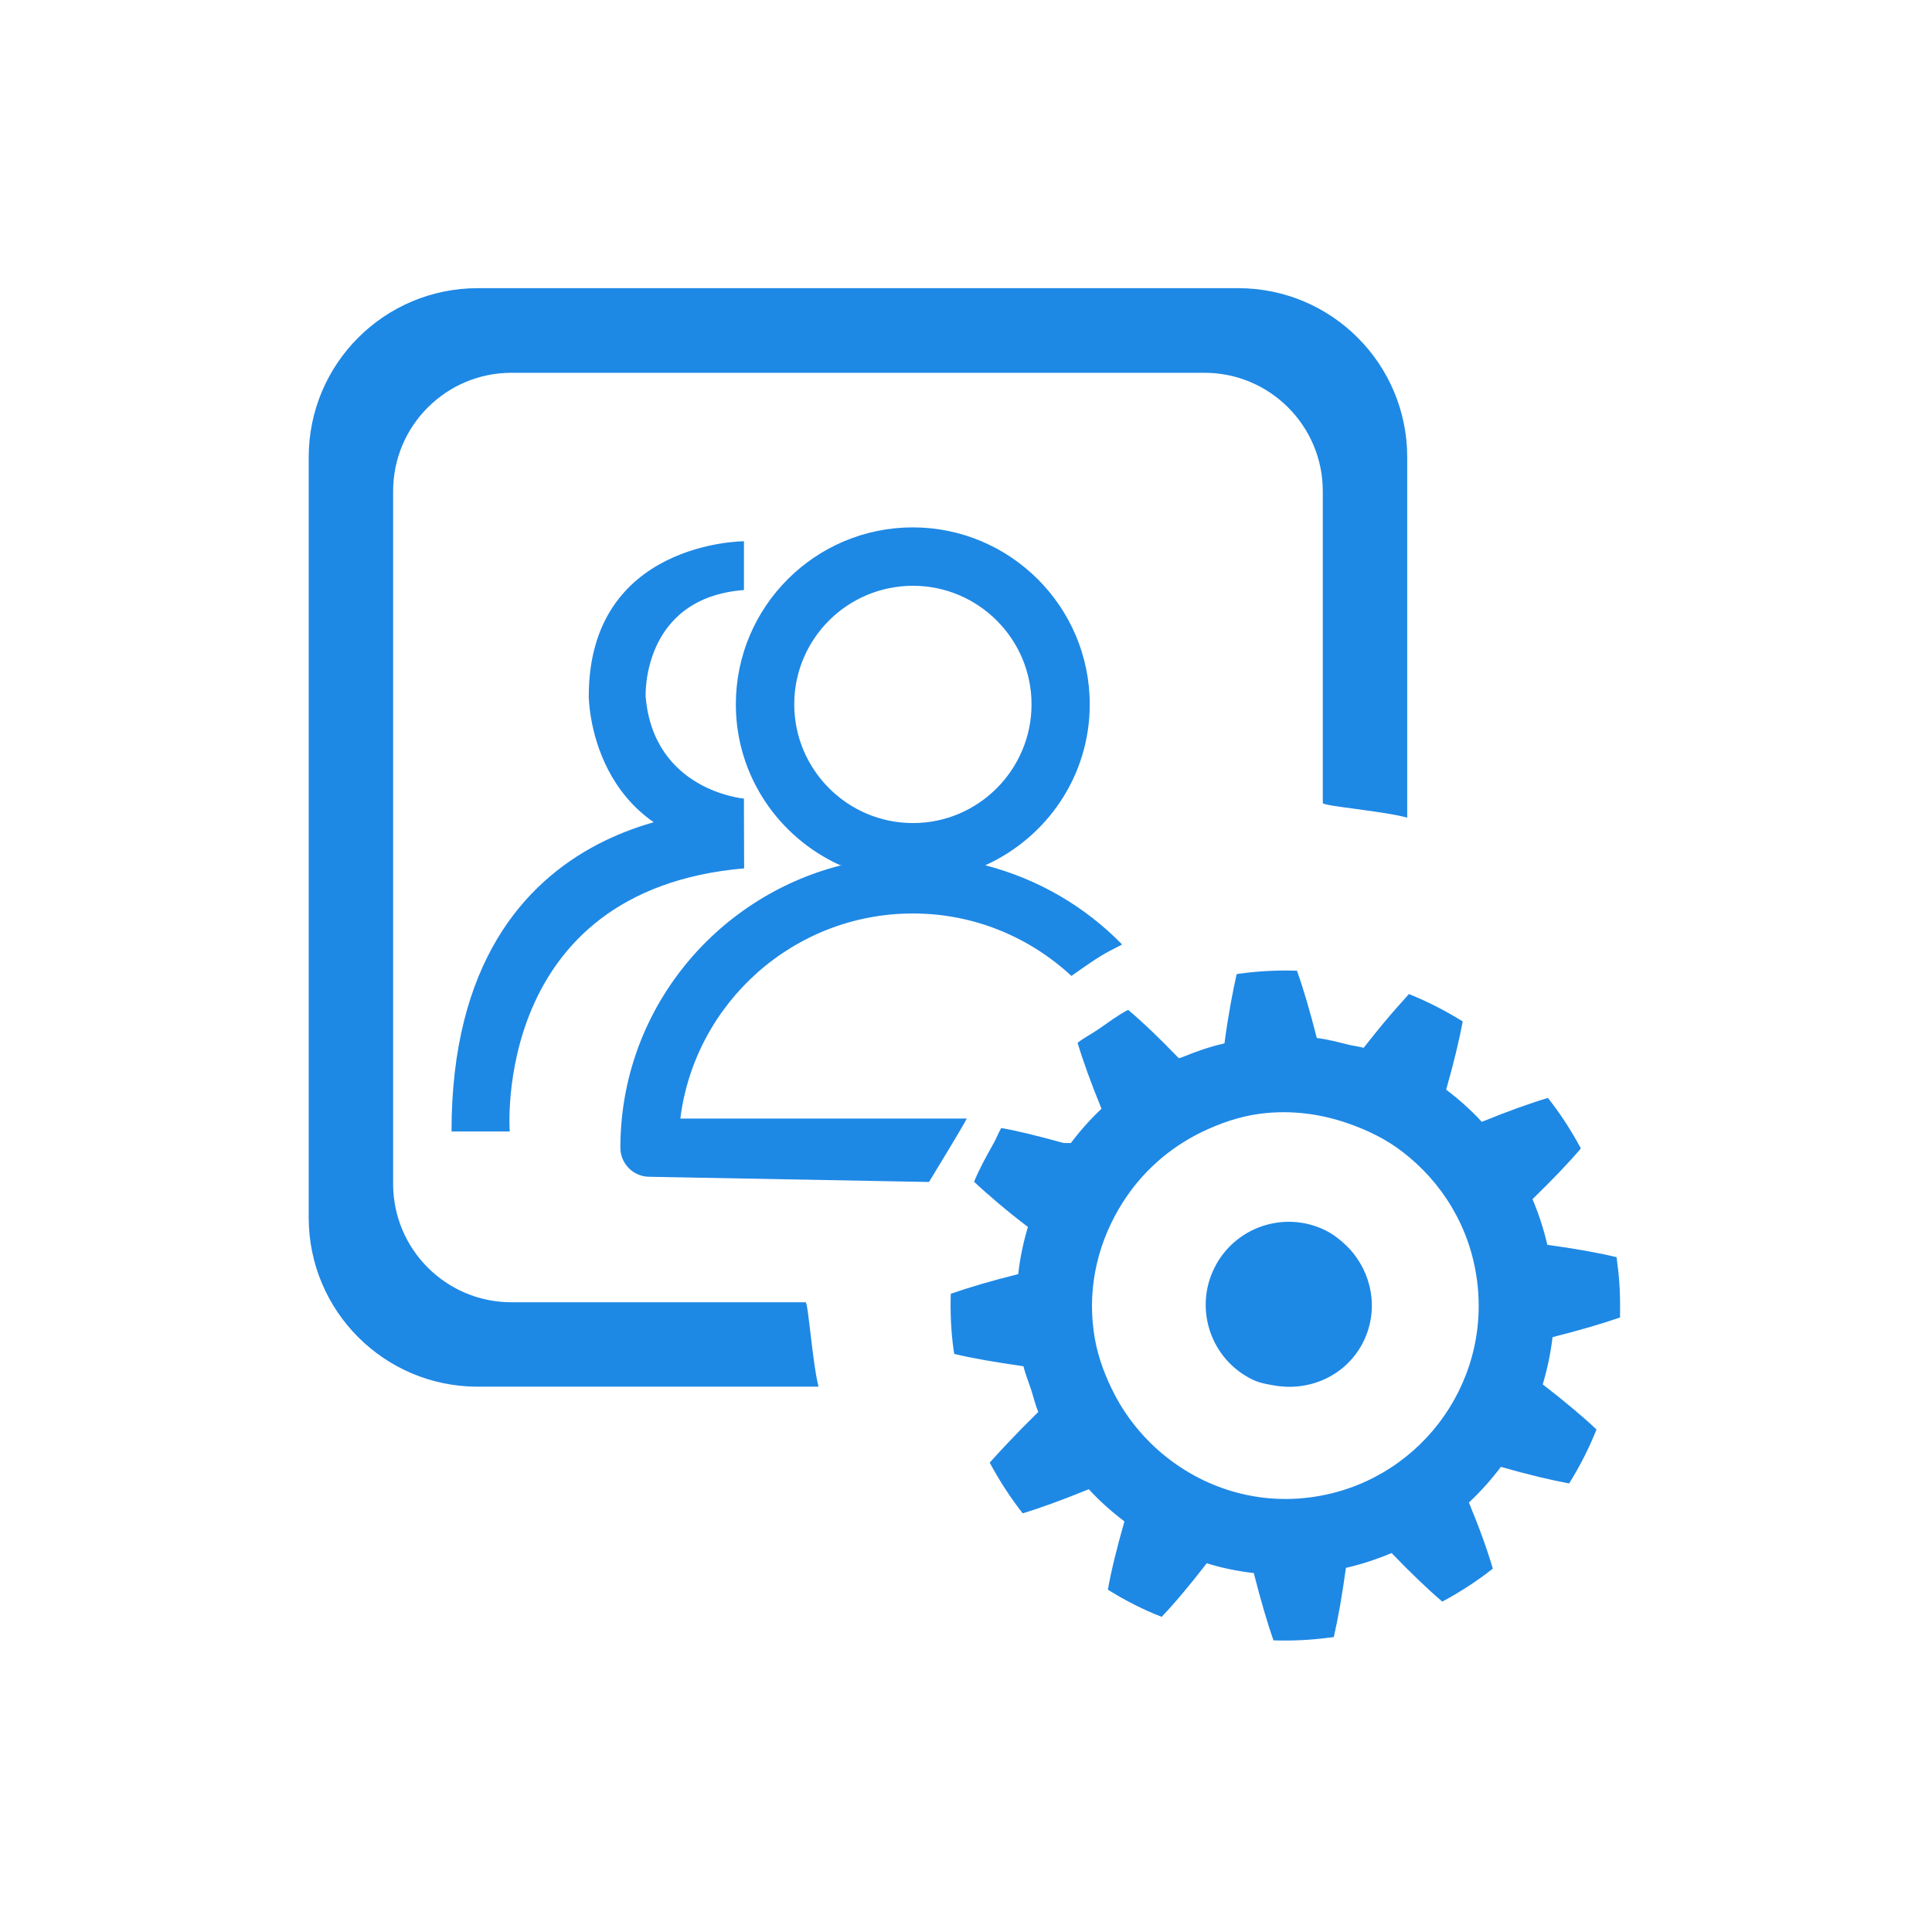 <?xml version="1.0" standalone="no"?><!DOCTYPE svg PUBLIC "-//W3C//DTD SVG 1.1//EN" "http://www.w3.org/Graphics/SVG/1.1/DTD/svg11.dtd"><svg width="250" height="250" viewBox="0 0 200 200" version="1.1" xmlns="http://www.w3.org/2000/svg" xmlns:xlink="http://www.w3.org/1999/xlink"><defs><style type="text/css"><![CDATA[
@font-face { font-family: ifont; src: url("http://at.alicdn.com/t/font_1442373896_4754455.eot?#iefix") format("embedded-opentype"), url("http://at.alicdn.com/t/font_1442373896_4754455.woff") format("woff"), url("http://at.alicdn.com/t/font_1442373896_4754455.ttf") format("truetype"), url("http://at.alicdn.com/t/font_1442373896_4754455.svg#ifont") format("svg"); }

]]></style></defs><g class="transform-group"><g transform="scale(0.195, 0.195)"><path d="M523.051 459.352c32.643-14.735 55.462-47.378 55.462-85.444 0-51.778-42.159-93.937-93.937-93.937-51.778 0-93.937 42.057-93.937 93.937 0 38.066 22.819 70.709 55.462 85.444 12.382-3.172 25.07-5.423 38.475-5.423C497.981 453.929 510.67 456.18 523.051 459.352L523.051 459.352zM421.644 373.908c0-34.792 28.243-62.932 63.034-62.932 34.689 0 62.932 28.243 62.932 62.932s-28.243 63.034-62.932 63.034C449.887 436.942 421.644 408.597 421.644 373.908L421.644 373.908zM421.644 373.908M513.228 593.812 361.168 593.812c7.675-61.295 60.067-108.877 123.51-108.877 32.54 0 62.011 12.689 84.114 33.154 6.754-4.707 13.405-9.619 20.363-13.303l6.549-3.377c-19.647-20.159-44.615-34.792-72.653-42.057-11.665 5.321-24.661 8.493-38.373 8.493-13.712 0-26.708-3.172-38.475-8.391C379.28 476.543 329.344 536.917 329.344 609.263c0 8.596 6.958 15.452 15.452 15.452l148.376 2.763C493.172 627.478 511.386 597.7 513.228 593.812L513.228 593.812zM513.228 593.812M523.256 459.557C512.921 448.505 500.437 448.505 487.032 448.505c-13.303 0-31.005 0-40.624 11.051 11.768 5.833 24.763 9.312 38.475 9.312C498.595 468.869 511.488 465.389 523.256 459.557L523.256 459.557zM523.256 459.557M703.456 653.06c-21.898-10.642-48.299-1.535-58.941 20.363-10.642 21.898-1.535 48.299 20.363 58.941 3.991 1.944 8.186 2.558 12.382 3.275 18.726 2.968 37.861-5.73 46.662-23.638 8.186-16.987 4.4-36.429-7.879-49.425C712.461 658.892 708.368 655.516 703.456 653.06L703.456 653.06zM703.456 653.06M824.204 709.852c14.531-3.684 26.401-7.163 35.815-10.437 0.205-9.721-0.102-19.545-1.535-29.471 0-0.819-0.205-1.74-0.307-2.558-9.824-2.354-21.898-4.502-36.736-6.549-1.944-8.391-4.605-16.475-7.879-24.252 10.642-10.335 19.238-19.34 25.684-26.912-5.116-9.517-10.949-18.521-17.498-26.81-9.619 2.865-21.284 7.061-35.099 12.689-5.73-6.242-12.177-11.972-18.931-17.089 4.093-14.326 6.958-26.401 8.8-36.224-9.107-5.628-18.624-10.54-28.55-14.531-1.023 1.126-2.354 2.661-3.479 3.888-6.14 6.754-12.791 14.735-20.568 24.661-2.558-0.716-5.423-1.023-7.982-1.637-5.628-1.433-11.154-2.865-16.884-3.581-3.684-14.428-7.163-26.298-10.54-35.713-9.721-0.307-19.545 0.102-29.368 1.433-1.023 0.102-1.842 0.205-2.661 0.409-2.149 9.721-4.502 21.898-6.447 36.736-7.777 1.74-15.349 4.4-22.512 7.368-0.614 0.205-1.228 0.307-1.74 0.512-10.335-10.744-19.238-19.238-26.912-25.684-5.73 2.968-10.642 6.856-15.963 10.437-3.581 2.456-7.47 4.4-10.847 7.061 2.865 9.619 7.061 21.182 12.689 34.996-5.935 5.628-11.358 11.665-16.27 18.214l-3.786 0c-12.893-3.581-24.047-6.344-33.154-7.982-1.535 2.558-2.558 5.423-3.991 7.982-3.786 6.754-7.572 13.507-10.437 20.568 3.684 3.479 7.879 7.163 12.586 11.154 4.707 3.991 10.028 8.289 15.963 12.791-2.354 8.084-4.195 16.475-5.116 25.07-14.428 3.581-26.401 7.163-35.815 10.437-0.307 9.619 0.102 19.442 1.433 29.368 0.102 0.819 0.307 1.74 0.409 2.558 9.721 2.354 21.898 4.4 36.736 6.549 1.023 4.195 2.661 8.084 3.991 12.177 1.33 3.991 2.251 8.186 3.888 12.075-6.14 6.037-11.563 11.563-16.373 16.68-3.479 3.684-6.651 7.163-9.414 10.233 5.116 9.517 10.949 18.521 17.498 26.912 9.517-2.865 21.284-7.163 35.099-12.791 5.73 6.242 12.177 11.972 18.931 17.089-4.093 14.224-7.061 26.401-8.8 36.224 9.005 5.628 18.521 10.54 28.55 14.428 6.856-7.163 14.838-16.68 23.945-28.447 8.084 2.558 16.373 4.195 24.968 5.219 3.684 14.428 7.163 26.298 10.437 35.713 9.619 0.307 19.442-0.102 29.471-1.433 0.819-0.102 1.74-0.205 2.558-0.307 2.251-9.721 4.4-21.898 6.447-36.736 8.391-1.944 16.475-4.605 24.252-7.879 10.335 10.744 19.34 19.34 26.912 25.787 9.517-5.116 18.521-10.949 26.81-17.498-2.763-9.517-6.958-21.284-12.689-35.099 6.242-5.833 11.87-12.177 16.987-18.931 14.326 4.093 26.401 6.958 36.224 8.8 5.628-9.005 10.54-18.624 14.531-28.652-7.265-6.856-16.782-14.838-28.55-23.945C821.441 726.736 823.181 718.447 824.204 709.852L824.204 709.852zM695.679 794.887c-32.438 4.298-63.137-7.47-84.83-28.754-8.391-8.289-15.349-17.805-20.568-28.652-4.707-9.619-8.289-19.852-9.721-31.108-3.275-24.661 2.968-48.299 15.349-67.844 10.131-16.066 24.559-29.061 42.057-37.555 9.619-4.605 19.852-8.289 31.005-9.721 16.475-2.149 32.336 0.102 46.969 5.219 10.233 3.581 20.056 8.391 28.55 14.94 20.977 16.066 35.917 40.01 39.601 68.253C791.561 735.946 751.858 787.519 695.679 794.887L695.679 794.887zM695.679 794.887M427.681 691.33 271.528 691.33c-34.689 0-62.83-28.14-62.83-62.83L208.699 260.733c0-34.689 28.14-62.83 62.83-62.83L639.399 197.903c34.689 0 62.83 28.14 62.83 62.83l0 165.567c0 1.637 32.643 4.298 44.82 7.777l0-191.354c0-49.527-40.113-89.742-89.742-89.742L253.621 152.981c-49.527 0-89.742 40.113-89.742 89.742l0 403.685c0 49.527 40.113 89.742 89.742 89.742l180.917 0C431.365 723.973 429.012 691.33 427.681 691.33L427.681 691.33zM427.681 691.33M394.936 430.086c0 0-155.334-8.391-155.232 170.581l30.903 0c0 0-9.824-128.013 124.431-139.678L394.936 430.086 394.936 430.086zM394.936 430.086M394.936 287.338c0 0-82.374 0-82.374 82.272 0 0 0 76.746 82.374 82.272L394.936 423.946c0 0-47.992-4.093-52.187-54.234 0 0-2.251-52.29 52.187-56.485L394.936 287.338 394.936 287.338zM394.936 287.338" fill="#1e88e5"></path></g></g></svg>